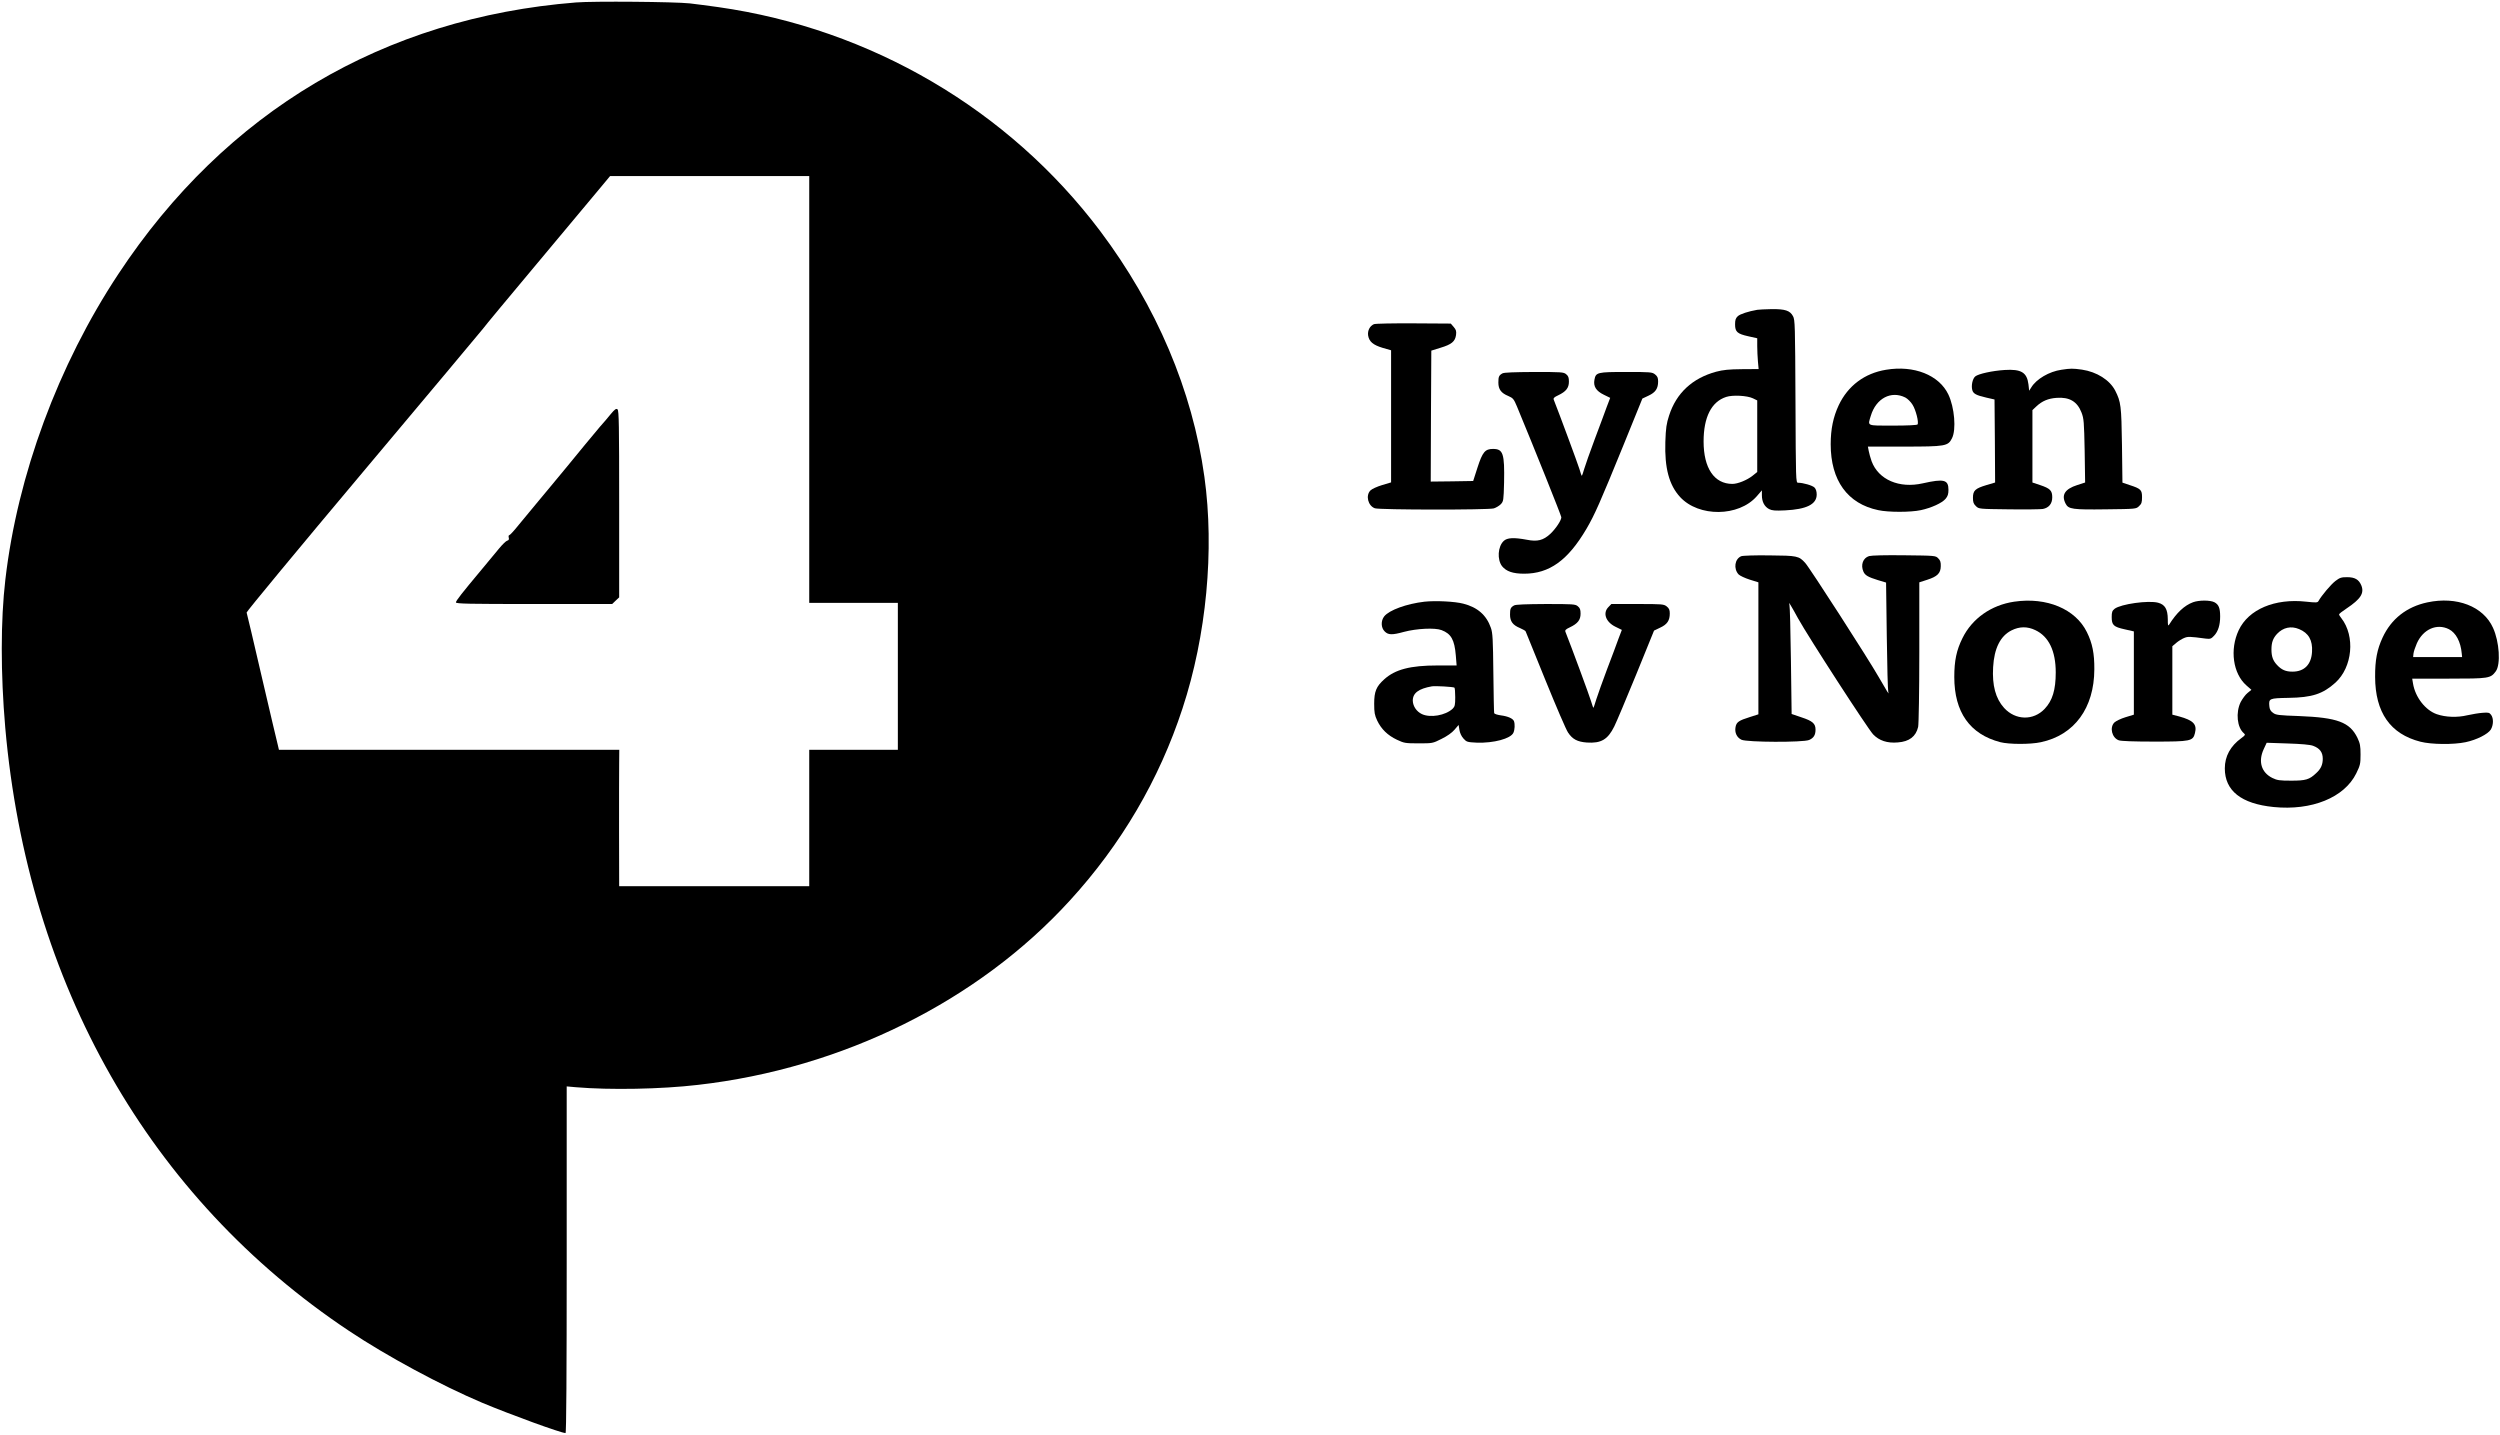 <?xml version="1.0" standalone="no"?>
<!DOCTYPE svg PUBLIC "-//W3C//DTD SVG 20010904//EN"
 "http://www.w3.org/TR/2001/REC-SVG-20010904/DTD/svg10.dtd">
<svg version="1.0" xmlns="http://www.w3.org/2000/svg"
 width="2144pt" height="1231pt" viewBox="0 0 2144 1231"
 preserveAspectRatio="xMidYMid meet">

<g transform="translate(0,1231) scale(0.1,-0.1)"
fill="#000000" stroke="none">
<path d="M4940 12289 c-1649 -131 -3005 -935 -3925 -2329 -517 -782 -865
-1725 -969 -2620 -41 -349 -41 -807 -1 -1270 194 -2203 1236 -4033 2947 -5173
326 -218 791 -468 1143 -617 241 -101 677 -260 715 -260 7 0 10 514 10 1486
l0 1487 78 -7 c294 -25 731 -17 1047 20 1240 141 2402 717 3191 1582 440 481
766 1037 965 1646 206 626 275 1360 188 1986 -103 742 -411 1467 -895 2110
-784 1040 -1966 1733 -3274 1919 -80 11 -190 26 -245 32 -128 14 -824 20 -975
8z m2000 -3319 l0 -1830 380 0 380 0 0 -630 0 -630 -380 0 -380 0 0 -585 0
-585 -815 0 -815 0 -1 468 c0 257 0 520 1 585 l1 117 -1459 0 -1460 0 -10 43
c-6 23 -68 285 -137 582 -69 297 -127 546 -130 552 -2 7 448 551 1001 1209
552 657 1014 1209 1027 1226 12 18 225 274 472 569 248 296 488 583 533 638
l84 101 854 0 854 0 0 -1830z"/>
<path d="M5238 8759 c-23 -29 -65 -78 -93 -109 -27 -32 -84 -100 -125 -150
-41 -51 -111 -136 -155 -189 -44 -53 -107 -129 -140 -169 -33 -40 -93 -112
-133 -160 -40 -48 -105 -126 -144 -174 -39 -49 -75 -88 -81 -88 -5 0 -7 -9 -4
-21 4 -15 0 -23 -14 -26 -10 -3 -41 -33 -69 -67 -27 -33 -95 -115 -150 -181
-168 -201 -220 -267 -220 -281 0 -12 111 -14 670 -14 l670 0 30 29 30 28 0
800 c0 676 -2 802 -14 812 -11 10 -23 2 -58 -40z"/>
<path d="M15070 9653 c-75 -13 -147 -36 -167 -55 -18 -17 -23 -32 -23 -70 0
-64 19 -81 114 -102 l76 -17 0 -67 c0 -37 3 -96 6 -132 l6 -65 -143 -1 c-113
-1 -161 -6 -222 -22 -204 -56 -341 -183 -403 -376 -22 -68 -28 -105 -32 -226
-7 -224 32 -370 127 -473 160 -173 502 -170 657 7 l44 51 0 -43 c0 -55 22 -97
62 -118 26 -13 52 -15 137 -11 184 9 271 52 271 136 0 27 -7 48 -19 60 -18 18
-98 41 -141 41 -19 0 -19 18 -22 698 -3 652 -4 699 -21 730 -26 49 -68 62
-184 61 -54 -1 -109 -4 -123 -6z m-37 -759 l37 -18 0 -307 0 -307 -40 -32
c-48 -38 -127 -70 -173 -70 -156 0 -247 135 -247 364 0 208 67 341 194 382 54
18 179 12 229 -12z"/>
<path d="M11783 9530 c-35 -15 -56 -55 -50 -97 9 -53 42 -81 124 -106 l73 -21
0 -567 0 -566 -77 -23 c-43 -13 -87 -33 -100 -46 -43 -43 -21 -132 38 -153 41
-14 968 -15 1020 -1 19 6 46 22 60 36 23 25 24 32 28 185 5 250 -8 289 -95
289 -68 0 -90 -27 -133 -160 l-37 -115 -182 -3 -182 -2 2 562 3 561 80 25 c93
28 124 53 132 109 4 32 1 45 -20 69 l-25 29 -319 2 c-175 1 -328 -2 -340 -7z"/>
<path d="M16175 9139 c-184 -30 -327 -137 -406 -304 -47 -100 -69 -205 -69
-335 0 -310 144 -510 408 -565 86 -19 278 -19 365 0 89 19 182 61 212 97 19
22 25 41 25 77 0 87 -38 97 -220 56 -202 -46 -380 31 -439 189 -10 28 -21 68
-25 89 l-7 37 310 0 c357 0 377 4 411 71 38 74 22 265 -31 376 -80 167 -295
252 -534 212z m165 -238 c19 -10 47 -37 62 -62 28 -44 55 -150 43 -169 -4 -6
-87 -10 -211 -10 -231 0 -217 -6 -190 84 45 150 174 218 296 157z"/>
<path d="M17679 9139 c-105 -15 -216 -80 -259 -152 l-18 -28 -6 55 c-13 103
-63 132 -205 123 -106 -7 -224 -33 -251 -55 -23 -19 -36 -77 -26 -116 8 -32
33 -46 121 -66 l70 -16 3 -356 2 -356 -74 -22 c-97 -29 -116 -47 -116 -109 0
-38 5 -52 26 -72 25 -24 26 -24 282 -27 141 -2 272 0 291 3 52 10 81 45 81
100 0 58 -18 76 -104 105 l-66 22 0 310 0 311 34 32 c49 46 102 68 173 73 111
8 177 -31 214 -126 20 -52 22 -79 27 -328 l4 -272 -68 -22 c-106 -34 -138 -85
-99 -160 24 -47 60 -52 347 -48 256 3 257 3 282 27 22 20 26 33 26 77 0 62
-10 73 -106 104 l-62 21 -4 322 c-5 339 -9 370 -58 467 -47 91 -158 161 -285
180 -79 11 -97 11 -176 -1z"/>
<path d="M12885 9108 c-30 -17 -35 -28 -35 -79 0 -58 24 -90 85 -115 41 -18
47 -25 74 -89 147 -354 381 -938 381 -951 0 -27 -49 -100 -95 -143 -60 -55
-110 -68 -200 -50 -112 21 -169 18 -199 -10 -51 -48 -58 -160 -14 -217 36 -44
92 -64 189 -64 216 0 375 114 534 384 71 121 118 228 316 714 l164 404 53 25
c60 28 82 61 82 122 0 31 -6 44 -26 60 -25 20 -39 21 -248 21 -248 0 -260 -3
-272 -66 -11 -57 14 -97 80 -129 l55 -27 -29 -76 c-15 -43 -62 -167 -103 -277
-41 -110 -82 -226 -91 -257 -9 -32 -18 -58 -21 -58 -2 0 -11 26 -20 58 -13 43
-175 481 -220 594 -5 13 3 22 38 38 67 32 92 63 92 117 0 35 -5 49 -24 64 -21
18 -42 19 -275 19 -168 -1 -258 -4 -271 -12z"/>
<path d="M14933 7540 c-56 -23 -68 -107 -23 -156 12 -12 55 -32 96 -45 l74
-23 0 -566 0 -566 -72 -23 c-97 -30 -116 -44 -124 -86 -9 -48 11 -90 51 -109
46 -22 528 -24 580 -2 39 17 55 42 55 89 0 52 -26 74 -120 105 l-85 29 -6 459
c-3 252 -9 468 -13 479 -11 33 9 1 74 -118 88 -159 597 -945 644 -995 52 -54
121 -77 212 -69 98 7 155 51 174 133 5 21 10 309 10 640 l0 600 68 22 c87 28
115 56 116 116 1 35 -4 51 -22 68 -22 23 -27 23 -290 26 -168 2 -280 -1 -303
-7 -52 -16 -74 -76 -48 -134 14 -31 40 -46 124 -72 l70 -21 6 -459 c3 -253 9
-469 13 -480 11 -31 -6 -4 -83 130 -84 148 -593 939 -630 978 -54 59 -67 62
-306 64 -121 2 -230 -2 -242 -7z"/>
<path d="M20028 7327 c-37 -28 -119 -125 -145 -172 -8 -14 -21 -14 -105 -5
-269 30 -495 -66 -579 -245 -78 -166 -49 -372 66 -473 l43 -38 -33 -27 c-18
-14 -44 -50 -59 -78 -44 -90 -31 -219 28 -268 14 -12 11 -17 -22 -41 -94 -68
-142 -156 -142 -260 0 -192 141 -303 418 -331 327 -33 607 81 709 288 34 70
37 82 37 162 0 75 -4 95 -27 144 -66 134 -172 173 -499 186 -177 6 -201 9
-225 28 -20 14 -29 30 -31 56 -6 67 -2 69 164 72 202 3 294 33 402 130 147
133 172 399 51 554 -11 13 -19 27 -19 32 0 5 28 27 63 50 123 82 155 132 127
200 -21 49 -55 69 -121 69 -50 0 -63 -4 -101 -33z m-311 -412 c82 -34 117 -96
111 -195 -6 -109 -66 -170 -168 -170 -57 0 -93 15 -132 57 -35 37 -48 73 -48
133 0 60 13 96 48 134 52 55 120 70 189 41z m120 -1001 c57 -21 83 -55 83
-111 0 -51 -16 -87 -57 -124 -58 -55 -89 -64 -213 -64 -100 0 -121 3 -162 23
-95 47 -123 141 -75 246 l26 56 178 -6 c121 -4 192 -10 220 -20z"/>
<path d="M12217 7150 c-154 -18 -303 -72 -346 -126 -30 -38 -28 -98 4 -129 30
-31 64 -32 165 -4 109 29 267 37 323 15 82 -31 111 -83 122 -217 l7 -86 -163
0 c-235 0 -364 -34 -458 -119 -68 -61 -86 -104 -86 -209 0 -76 4 -98 26 -145
35 -73 89 -126 169 -164 62 -29 71 -31 186 -31 119 0 121 0 196 38 49 24 90
53 112 79 l35 41 7 -43 c4 -26 18 -56 35 -74 26 -29 32 -31 114 -35 144 -5
291 34 314 85 12 27 14 73 5 99 -9 23 -51 42 -112 50 -29 4 -55 12 -58 19 -2
6 -5 162 -7 346 -3 289 -6 342 -21 385 -38 110 -115 177 -237 208 -72 19 -236
27 -332 17z m256 -737 c4 -2 7 -39 7 -82 0 -67 -3 -80 -22 -99 -62 -58 -192
-80 -264 -46 -46 22 -76 67 -78 114 -1 66 50 104 164 124 28 5 181 -4 193 -11z"/>
<path d="M17274 7150 c-197 -29 -361 -144 -444 -313 -51 -103 -70 -192 -70
-333 0 -302 134 -491 395 -559 75 -19 257 -20 348 0 287 61 457 293 458 625 1
135 -17 225 -64 319 -97 198 -344 302 -623 261z m181 -244 c115 -54 175 -178
175 -363 0 -149 -28 -241 -94 -311 -97 -104 -252 -100 -349 7 -73 81 -103 193
-94 349 9 162 62 268 158 316 68 34 135 35 204 2z"/>
<path d="M18807 7145 c-73 -27 -140 -89 -204 -191 -10 -16 -12 -8 -12 46 -1
86 -24 125 -83 141 -83 22 -319 -11 -373 -52 -21 -17 -25 -29 -25 -71 0 -69
16 -84 111 -105 l79 -18 0 -357 0 -357 -72 -22 c-40 -12 -82 -33 -95 -45 -43
-43 -21 -132 38 -153 20 -7 130 -11 303 -11 313 0 333 4 350 73 19 75 -13 109
-136 143 l-58 15 0 294 0 293 33 28 c17 15 48 34 67 42 34 14 45 14 188 -5 37
-4 45 -2 70 25 35 37 52 92 52 165 0 72 -12 102 -49 122 -37 19 -132 19 -184
0z"/>
<path d="M20817 7144 c-178 -38 -310 -142 -384 -302 -47 -101 -65 -194 -64
-337 1 -305 130 -490 389 -556 93 -24 284 -26 387 -4 95 20 191 69 216 108 23
39 25 95 3 126 -15 20 -23 22 -73 18 -31 -2 -90 -12 -131 -21 -86 -21 -187
-17 -262 9 -98 34 -185 146 -204 263 l-7 42 314 0 c345 0 358 2 403 63 43 59
31 253 -24 373 -83 184 -311 272 -563 218z m185 -230 c60 -31 101 -107 110
-209 l3 -30 -210 0 -210 0 3 30 c2 17 15 56 29 88 54 121 171 173 275 121z"/>
<path d="M12985 7118 c-30 -17 -35 -28 -35 -79 0 -58 24 -90 85 -115 25 -11
47 -23 49 -29 2 -5 79 -194 170 -419 91 -224 178 -427 194 -449 38 -57 80 -79
161 -85 122 -8 179 25 235 138 18 36 102 235 187 443 l154 379 52 25 c61 28
83 61 83 122 0 31 -6 44 -26 60 -25 20 -39 21 -251 21 l-224 0 -24 -25 c-52
-51 -25 -129 59 -170 l55 -27 -29 -76 c-15 -43 -59 -160 -98 -262 -38 -102
-80 -218 -92 -257 -12 -40 -23 -73 -25 -73 -2 0 -11 25 -20 56 -12 42 -166
460 -220 596 -5 13 3 22 38 38 67 32 92 63 92 117 0 35 -5 49 -24 64 -21 18
-42 19 -275 19 -168 -1 -258 -4 -271 -12z"/>
</g>
</svg>
